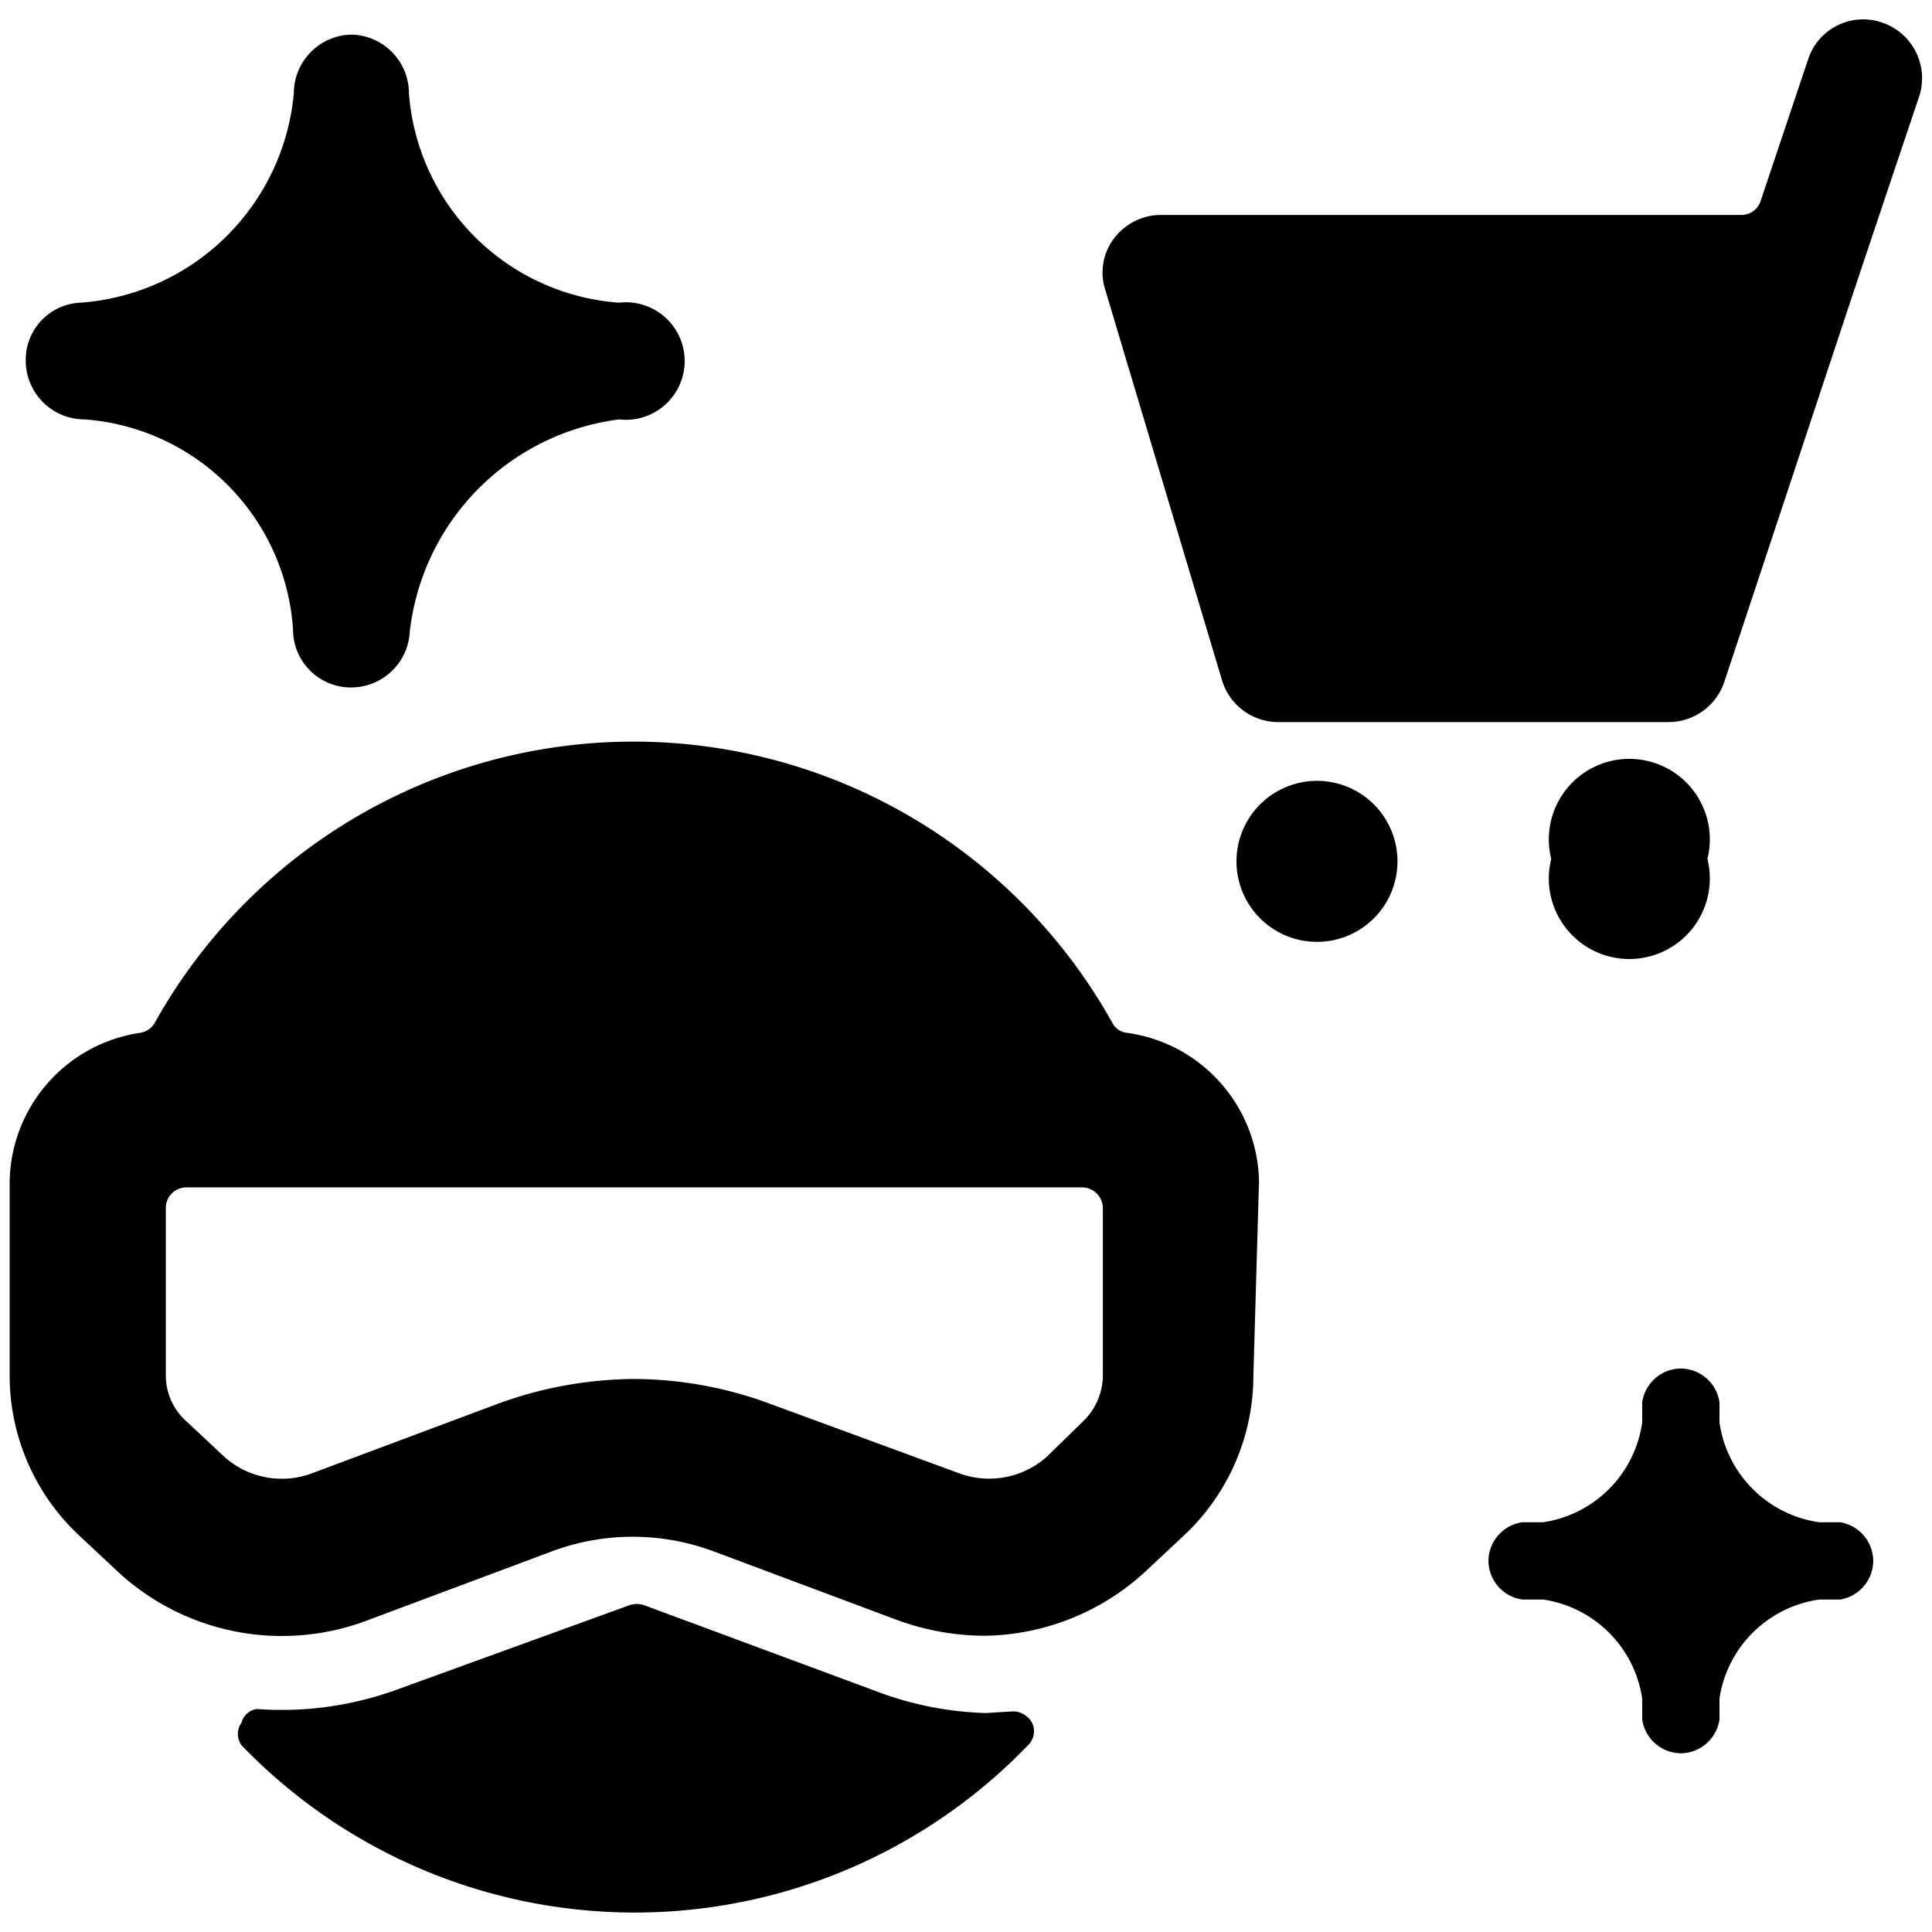 <svg xmlns="http://www.w3.org/2000/svg" viewBox="0 0 24 24"><g><path d="M12.25 21.28a4.16 4.16 0 0 1 -1.39 -0.28L8 19.94a0.28 0.28 0 0 0 -0.18 0L4.9 21a4.19 4.19 0 0 1 -1.71 0.23 0.23 0.23 0 0 0 -0.19 0.17 0.24 0.24 0 0 0 0 0.28 6.78 6.78 0 0 0 9.77 0 0.24 0.24 0 0 0 0.05 -0.28 0.27 0.27 0 0 0 -0.25 -0.14Z" fill="#000000" stroke-width="1"></path><path d="M21.21 10.67a1 1 0 1 0 -1.94 0 1 1 0 1 0 1.94 0Z" fill="#000000" stroke-width="1"></path><path d="M16.36 9.7a1 1 0 1 0 1 1 1 1 0 0 0 -1 -1Z" fill="#000000" stroke-width="1"></path><path d="M23.38 0.28a0.72 0.72 0 0 0 -0.92 0.46l-0.59 1.76a0.25 0.25 0 0 1 -0.23 0.17h-7.22a0.73 0.73 0 0 0 -0.58 0.29 0.7 0.7 0 0 0 -0.11 0.64l1.45 4.85a0.73 0.73 0 0 0 0.7 0.52h4.85a0.73 0.73 0 0 0 0.69 -0.5c1.7 -5.12 1.32 -4 2.42 -7.27a0.73 0.73 0 0 0 -0.46 -0.92Z" fill="#000000" stroke-width="1"></path><path d="M15.64 14.67A1.9 1.9 0 0 0 14 12.83a0.23 0.23 0 0 1 -0.18 -0.12 6.81 6.81 0 0 0 -11.9 0 0.25 0.25 0 0 1 -0.18 0.12 1.9 1.9 0 0 0 -1.62 1.84v2.42a2.72 2.72 0 0 0 0.88 2l0.47 0.44a3 3 0 0 0 3.09 0.6l2.3 -0.86a2.87 2.87 0 0 1 2 0l2.3 0.86a3.2 3.2 0 0 0 1.06 0.19 3 3 0 0 0 2 -0.79l0.47 -0.44a2.72 2.72 0 0 0 0.88 -2Zm-6.07 2.77a4.91 4.91 0 0 0 -1.69 -0.31 5 5 0 0 0 -1.7 0.31l-2.3 0.86a1.07 1.07 0 0 1 -1.09 -0.2l-0.47 -0.44a0.76 0.76 0 0 1 -0.26 -0.57V15a0.25 0.25 0 0 1 0.08 -0.18 0.26 0.26 0 0 1 0.17 -0.07h11.14a0.26 0.26 0 0 1 0.25 0.25v2.1a0.8 0.8 0 0 1 -0.26 0.57l-0.44 0.43a1.08 1.08 0 0 1 -1.09 0.2Z" fill="#000000" stroke-width="1"></path><path d="m22.86 18.91 -0.26 0a1.46 1.46 0 0 1 -1.24 -1.24l0 -0.25a0.49 0.49 0 0 0 -0.48 -0.42 0.49 0.49 0 0 0 -0.48 0.42l0 0.25a1.46 1.46 0 0 1 -1.23 1.24l-0.26 0a0.49 0.49 0 0 0 -0.42 0.48 0.49 0.49 0 0 0 0.42 0.48l0.26 0a1.46 1.46 0 0 1 1.23 1.23l0 0.26a0.49 0.49 0 0 0 0.48 0.42 0.49 0.49 0 0 0 0.48 -0.42l0 -0.26a1.46 1.46 0 0 1 1.24 -1.23l0.26 0a0.49 0.49 0 0 0 0.41 -0.48 0.49 0.49 0 0 0 -0.41 -0.48Z" fill="#000000" stroke-width="1"></path><path d="M0.32 4.49a0.73 0.73 0 0 0 0.73 0.72 2.8 2.8 0 0 1 2.59 2.61 0.72 0.72 0 0 0 0.72 0.72 0.73 0.73 0 0 0 0.73 -0.69 3 3 0 0 1 2.6 -2.64 0.73 0.73 0 1 0 0 -1.45 2.82 2.82 0 0 1 -2.61 -2.6 0.73 0.73 0 0 0 -0.71 -0.73 0.73 0.73 0 0 0 -0.72 0.73A2.87 2.87 0 0 1 1 3.76a0.71 0.71 0 0 0 -0.68 0.73Z" fill="#000000" stroke-width="1"></path></g></svg>
